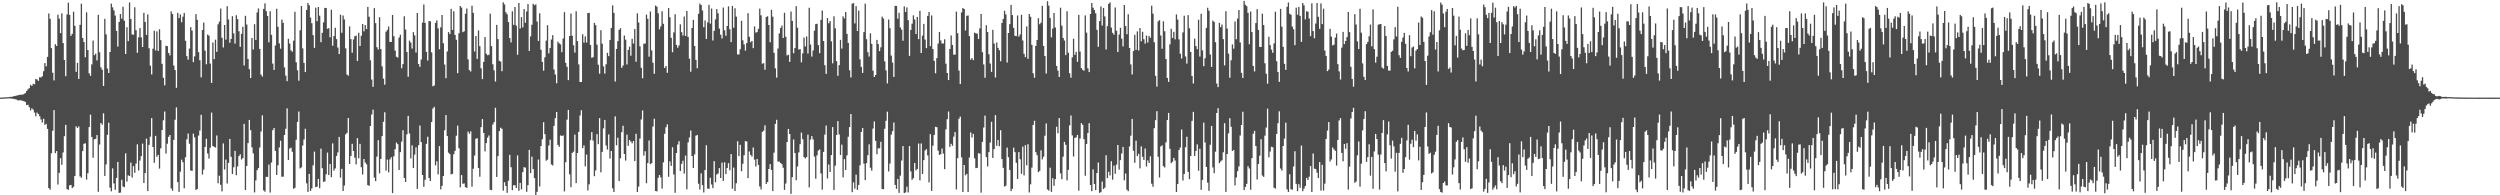 <svg xmlns="http://www.w3.org/2000/svg" width="1920" height="150"><path d="M0 74.940h1v1.000H0zM1 74.933h1v1.000H1zM2 74.802h1v1.000H2zM3 74.816h1v1.000H3zM4 74.736h1v1.000H4zM5 74.642h1v1.000H5zM6 74.633h1v1.000H6zM7 74.438h1v1.093H7zM8 74.337h1v1.338H8zM9 74.310h1v1.508H9zM10 73.899h1v2.046H10zM11 73.774h1v2.419H11zM12 73.418h1v2.972H12zM13 73.257h1v3.754H13zM14 72.963h1v4.168H14zM15 72.815h1v4.124H15zM16 72.667h1v4.544H16zM17 72.683h1v4.710H17zM18 72.105h1v5.654H18zM19 71.493h1v6.783H19zM20 69.851h1v10.876H20zM21 68.579h1v11.865H21zM22 67.709h1v14.621H22zM23 65.203h1v19.653H23zM24 66.063h1v17.157H24zM25 64.392h1v19.838H25zM26 64.730h1v21.674H26zM27 60.665h1v28.633H27zM28 61.083h1v25.402H28zM29 62.102h1v25.506H29zM30 59.308h1v30.035H30zM31 59.430h1v32.313H31zM32 58.560h1v35.490H32zM33 54.656h1v36.533H33zM34 48.444h1v47.489H34zM35 50.934h1v44.171H35zM36 43.695h1v55.259H36zM37 10.335h1v134.099H37zM38 14.415h1v131.261H38zM39 36.980h1v80.708H39zM40 55.883h1v44.534H40zM41 61.735h1v22.844H41zM42 33.921h1v83.704H42zM43 35.256h1v80.785H43zM44 11.266h1v130.476H44zM45 14.283h1v118.485H45zM46 25.440h1v96.072H46zM47 10.259h1v116.323H47zM48 33.059h1v84.032H48zM49 46.087h1v58.491H49zM50 58.536h1v37.366H50zM51 11.114h1v134.084H51zM52 2.069h1v143.687H52zM53 11.434h1v130.928H53zM54 27.521h1v114.508H54zM55 26.021h1v118.487H55zM56 8.955h1v134.482H56zM57 19.792h1v115.363H57zM58 55.164h1v41.839H58zM59 48.268h1v50.001H59zM60 60.611h1v36.511H60zM61 19.022h1v116.445H61zM62 2.821h1v133.672H62zM63 29.117h1v86.962H63zM64 32.264h1v78.159H64zM65 43.971h1v66.050H65zM66 9.460h1v128.451H66zM67 38.431h1v94.600H67zM68 56.304h1v41.273H68zM69 58.197h1v29.851H69zM70 49.447h1v55.730H70zM71 31.131h1v90.011H71zM72 42.412h1v64.603H72zM73 41.205h1v65.421H73zM74 46.408h1v57.344H74zM75 11.383h1v135.940H75zM76 40.141h1v70.874H76zM77 51.706h1v42.754H77zM78 53.537h1v42.221H78zM79 65.984h1v21.032H79zM80 14.510h1v120.615H80zM81 26.393h1v99.908H81zM82 52.622h1v50.912H82zM83 56.048h1v38.221H83zM84 39.954h1v104.153H84zM85 2.743h1v144.194H85zM86 5.622h1v123.701H86zM87 7.962h1v132.914H87zM88 11.916h1v133.867H88zM89 23.769h1v112.879H89zM90 35.781h1v88.591H90zM91 16.846h1v131.257H91zM92 10.734h1v137.179H92zM93 14.321h1v123.776H93zM94 5.149h1v138.119H94zM95 15.947h1v127.801H95zM96 41.453h1v76.311H96zM97 20.927h1v118.546H97zM98 31.583h1v103.095H98zM99 1.904h1v133.250H99zM100 14.615h1v110.257H100zM101 26.433h1v109.926H101zM102 26.722h1v100.886H102zM103 5.572h1v127.147H103zM104 23.188h1v102.451H104zM105 40.506h1v70.344H105zM106 28.687h1v102.228H106zM107 21.555h1v101.732H107zM108 28.747h1v91.186H108zM109 36.094h1v74.213H109zM110 9.888h1v130.652H110zM111 16.847h1v116.052H111zM112 26.854h1v79.635H112zM113 11.073h1v135.681H113zM114 37.066h1v74.172H114zM115 50.417h1v54.547H115zM116 57.159h1v33.556H116zM117 37.391h1v75.517H117zM118 23.624h1v101.389H118zM119 38.698h1v65.633H119zM120 24.136h1v96.268H120zM121 39.109h1v79.834H121zM122 22.492h1v106.981H122zM123 30.832h1v83.088H123zM124 48.974h1v50.868H124zM125 59.746h1v32.641H125zM126 65.537h1v20.097H126zM127 35.196h1v82.707H127zM128 35.421h1v74.982H128zM129 40.636h1v64.408H129zM130 42.550h1v61.126H130zM131 8.749h1v135.935H131zM132 10.796h1v135.665H132zM133 50.348h1v57.048H133zM134 53.817h1v38.139H134zM135 67.434h1v15.049H135zM136 9.906h1v129.937H136zM137 13.933h1v133.408H137zM138 11.120h1v120.778H138zM139 17.076h1v105.541H139zM140 12.826h1v111.770H140zM141 9.934h1v134.671H141zM142 31.273h1v89.523H142zM143 43.104h1v63.916H143zM144 45.822h1v56.715H144zM145 37.298h1v73.073H145zM146 20.833h1v110.153H146zM147 23.502h1v107.740H147zM148 47.701h1v54.980H148zM149 43.335h1v62.161H149zM150 10.866h1v135.030H150zM151 15.255h1v129.911H151zM152 40.016h1v64.105H152zM153 46.261h1v54.002H153zM154 59.376h1v28.774H154zM155 23.106h1v110.960H155zM156 17.325h1v112.949H156zM157 38.885h1v74.030H157zM158 49.331h1v57.277H158zM159 26.509h1v91.367H159zM160 27.374h1v94.448H160zM161 48.855h1v64.607H161zM162 63.684h1v22.773H162zM163 32.616h1v79.515H163zM164 45.407h1v67.384H164zM165 30.454h1v82.852H165zM166 39.837h1v64.179H166zM167 18.701h1v122.071H167zM168 16.601h1v118.381H168zM169 6.560h1v135.378H169zM170 28.996h1v118.016H170zM171 36.460h1v73.688H171zM172 19.191h1v111.010H172zM173 30.394h1v92.165H173zM174 4.766h1v136.193H174zM175 14.946h1v110.178H175zM176 32.836h1v73.842H176zM177 29.836h1v90.585H177zM178 12.430h1v121.215H178zM179 25.578h1v102.891H179zM180 33.505h1v82.378H180zM181 11.741h1v122.839H181zM182 14.659h1v113.166H182zM183 24.012h1v95.883H183zM184 35.935h1v82.548H184zM185 26.020h1v96.509H185zM186 20.507h1v100.995H186zM187 50.294h1v44.845H187zM188 12.134h1v133.772H188zM189 18.857h1v108.649H189zM190 45.262h1v64.647H190zM191 53.139h1v38.991H191zM192 59.884h1v40.101H192zM193 29.168h1v83.961H193zM194 37.976h1v79.845H194zM195 18.600h1v129.182H195zM196 30.677h1v107.882H196zM197 9.516h1v121.177H197zM198 6.463h1v122.653H198zM199 37.523h1v75.768H199zM200 57.274h1v43.744H200zM201 58.837h1v29.760H201zM202 6.850h1v139.302H202zM203 2.563h1v144.679H203zM204 8.582h1v127.225H204zM205 12.226h1v123.647H205zM206 32.495h1v93.918H206zM207 8.637h1v139.247H207zM208 26.750h1v98.057H208zM209 48.838h1v51.176H209zM210 53.685h1v44.604H210zM211 34.904h1v81.006H211zM212 6.708h1v127.643H212zM213 20.585h1v106.325H213zM214 33.339h1v79.906H214zM215 37.354h1v70.732H215zM216 15.033h1v120.688H216zM217 17.561h1v118.109H217zM218 51.716h1v51.977H218zM219 58.060h1v40.859H219zM220 62.329h1v20.911H220zM221 29.817h1v93.110H221zM222 33.420h1v80.703H222zM223 38.642h1v74.766H223zM224 39.709h1v76.821H224zM225 31.231h1v113.751H225zM226 9.071h1v135.200H226zM227 47.858h1v59.522H227zM228 53.975h1v39.646H228zM229 61.954h1v23.698H229zM230 23.248h1v106.094H230zM231 4.616h1v123.933H231zM232 37.188h1v74.585H232zM233 48.325h1v58.785H233zM234 55.323h1v43.567H234zM235 7.688h1v133.086H235zM236 2.327h1v145.082H236zM237 4.041h1v129.517H237zM238 13.474h1v133.153H238zM239 17.813h1v126.878H239zM240 26.964h1v100.036H240zM241 36.750h1v79.688H241zM242 5.875h1v137.833H242zM243 16.303h1v127.050H243zM244 5.362h1v132.061H244zM245 12.011h1v132.508H245zM246 32.404h1v81.749H246zM247 25.188h1v104.012H247zM248 17.167h1v122.500H248zM249 6.047h1v133.257H249zM250 6.158h1v127.680H250zM251 22.101h1v95.096H251zM252 21.625h1v112.845H252zM253 28.693h1v97.221H253zM254 7.454h1v128.642H254zM255 35.119h1v74.994H255zM256 27.702h1v103.328H256zM257 21.286h1v108.038H257zM258 30.053h1v89.718H258zM259 36.520h1v80.547H259zM260 41.541h1v63.647H260zM261 11.268h1v125.153H261zM262 25.188h1v104.485H262zM263 11.901h1v134.784H263zM264 14.961h1v127.535H264zM265 37.098h1v66.125H265zM266 57.256h1v44.793H266zM267 58.098h1v32.533H267zM268 20.296h1v105.675H268zM269 30.030h1v89.726H269zM270 40.501h1v69.958H270zM271 30.289h1v85.695H271zM272 27.803h1v93.219H272zM273 27.342h1v98.903H273zM274 46.800h1v59.271H274zM275 25.123h1v96.488H275zM276 35.335h1v75.144H276zM277 27.422h1v101.021H277zM278 18.430h1v115.607H278zM279 24.052h1v98.048H279zM280 19.256h1v105.518H280zM281 22.342h1v103.808H281zM282 5.312h1v136.830H282zM283 12.870h1v129.877H283zM284 46.295h1v50.464H284zM285 61.071h1v26.872H285zM286 66.705h1v17.500H286zM287 6.231h1v130.181H287zM288 17.760h1v121.398H288zM289 36.266h1v84.024H289zM290 37.965h1v69.722H290zM291 13.212h1v119.901H291zM292 37.677h1v84.317H292zM293 50.979h1v53.543H293zM294 60.367h1v33.160H294zM295 65.034h1v21.207H295zM296 24.374h1v106.717H296zM297 22.942h1v99.626H297zM298 20.369h1v112.011H298zM299 32.217h1v90.180H299zM300 32.215h1v88.583H300zM301 11.451h1v136.884H301zM302 27.826h1v92.202H302zM303 38.801h1v75.773H303zM304 43.591h1v65.922H304zM305 44.189h1v66.553H305zM306 28.850h1v101.730H306zM307 26.655h1v90.175H307zM308 52.420h1v56.321H308zM309 49.247h1v50.784H309zM310 12.510h1v124.118H310zM311 22.672h1v117.101H311zM312 39.972h1v63.255H312zM313 58.955h1v30.019H313zM314 31.198h1v71.364H314zM315 32.739h1v88.947H315zM316 37.261h1v74.352H316zM317 24.679h1v104.353H317zM318 27.203h1v91.553H318zM319 40.319h1v72.846H319zM320 9.975h1v135.135H320zM321 49.195h1v62.341H321zM322 51.314h1v45.103H322zM323 45.715h1v63.450H323zM324 17.380h1v117.004H324zM325 3.458h1v139.999H325zM326 17.542h1v120.567H326zM327 39.815h1v70.655H327zM328 46.470h1v58.531H328zM329 16.170h1v120.531H329zM330 16.311h1v122.734H330zM331 40.167h1v53.595H331zM332 66.237h1v17.124H332zM333 65.648h1v16.447H333zM334 17.555h1v109.479H334zM335 15.644h1v108.251H335zM336 21.813h1v112.117H336zM337 37.854h1v74.382H337zM338 21.003h1v124.471H338zM339 11.530h1v131.205H339zM340 33.203h1v102.019H340zM341 49.574h1v50.478H341zM342 60.071h1v28.324H342zM343 39.511h1v64.992H343zM344 24.617h1v92.663H344zM345 26.143h1v92.227H345zM346 6.812h1v127.116H346zM347 23.006h1v110.521H347zM348 8.662h1v109.834H348zM349 26.824h1v89.023H349zM350 30.555h1v73.654H350zM351 56.174h1v40.290H351zM352 25.510h1v88.398H352zM353 4.590h1v139.300H353zM354 5.824h1v128.701H354zM355 24.675h1v116.491H355zM356 24.043h1v116.826H356zM357 10.545h1v133.153H357zM358 6.513h1v137.828H358zM359 45.546h1v55.511H359zM360 53.838h1v48.867H360zM361 54.893h1v46.032H361zM362 4.418h1v138.913H362zM363 9.900h1v119.708H363zM364 39.550h1v79.955H364zM365 27.637h1v78.934H365zM366 45.212h1v60.944H366zM367 23.357h1v105.650H367zM368 35.494h1v100.253H368zM369 52.462h1v45.155H369zM370 60.757h1v30.759H370zM371 47.535h1v54.550H371zM372 28.419h1v87.849H372zM373 41.288h1v68.575H373zM374 42.433h1v63.283H374zM375 42.025h1v62.005H375zM376 10.459h1v135.307H376zM377 35.451h1v110.640H377zM378 49.362h1v46.253H378zM379 53.992h1v39.821H379zM380 62.613h1v20.154H380zM381 19.122h1v116.739H381zM382 30.064h1v89.867H382zM383 46.706h1v54.013H383zM384 47.271h1v50.834H384zM385 54.656h1v44.290H385zM386 1.807h1v144.604H386zM387 3.401h1v136.526H387zM388 9.432h1v133.414H388zM389 10.974h1v137.110H389zM390 16.930h1v121.849H390zM391 29.251h1v89.678H391zM392 32.561h1v95.837H392zM393 8.651h1v137.410H393zM394 19.098h1v123.161H394zM395 5.400h1v136.901H395zM396 19.670h1v124.696H396zM397 42.060h1v77.267H397zM398 2.269h1v144.266H398zM399 21.865h1v118.642H399zM400 13.147h1v132.289H400zM401 20.968h1v111.206H401zM402 6.960h1v121.376H402zM403 17.479h1v111.296H403zM404 8.862h1v138.424H404zM405 3.131h1v139.045H405zM406 39.105h1v75.993H406zM407 27.945h1v105.072H407zM408 19.009h1v101.291H408zM409 2.868h1v126.959H409zM410 4.065h1v132.763H410zM411 3.344h1v146.656H411zM412 16.513h1v130.850H412zM413 31.371h1v91.177H413zM414 10.179h1v133.096H414zM415 38.240h1v73.956H415zM416 47.539h1v59.411H416zM417 54.263h1v39.585H417zM418 44.022h1v58.994H418zM419 31.174h1v92.285H419zM420 19.398h1v103.224H420zM421 41.024h1v70.728H421zM422 36.856h1v70.441H422zM423 30.362h1v95.953H423zM424 26.966h1v100.120H424zM425 53.406h1v43.260H425zM426 57.254h1v33.451H426zM427 63.971h1v22.045H427zM428 31.983h1v79.290H428zM429 33.262h1v79.481H429zM430 34.099h1v69.864H430zM431 40.095h1v64.383H431zM432 29.582h1v74.412H432zM433 9.315h1v137.693H433zM434 48.305h1v76.275H434zM435 51.374h1v40.541H435zM436 61.552h1v22.854H436zM437 27.640h1v106.229H437zM438 10.386h1v133.323H438zM439 27.425h1v89.964H439zM440 34.756h1v81.712H440zM441 40.399h1v62.961H441zM442 8.651h1v131.979H442zM443 31.541h1v85.983H443zM444 49.434h1v51.855H444zM445 62.991h1v25.753H445zM446 62.930h1v21.707H446zM447 26.336h1v87.437H447zM448 32.706h1v79.027H448zM449 27.951h1v99.816H449zM450 32.687h1v85.976H450zM451 10.051h1v136.208H451zM452 9.891h1v131.659H452zM453 34.487h1v73.199H453zM454 44.331h1v57.126H454zM455 43.946h1v64.050H455zM456 17.575h1v117.731H456zM457 19.340h1v111.510H457zM458 34.320h1v68.704H458zM459 49.739h1v61.006H459zM460 56.622h1v34.121H460zM461 23.180h1v109.172H461zM462 33.568h1v83.075H462zM463 50.933h1v47.669H463zM464 56.524h1v35.603H464zM465 49.341h1v62.412H465zM466 40.546h1v74.324H466zM467 43.133h1v60.096H467zM468 30.722h1v91.031H468zM469 21.448h1v94.513H469zM470 4.072h1v140.558H470zM471 9.860h1v137.650H471zM472 62.618h1v26.755H472zM473 37.578h1v74.010H473zM474 31.585h1v74.220H474zM475 22.951h1v116.088H475zM476 21.664h1v99.861H476zM477 52.067h1v49.446H477zM478 50.308h1v46.253H478zM479 27.263h1v91.030H479zM480 30.443h1v92.875H480zM481 49.494h1v53.947H481zM482 38.356h1v73.619H482zM483 35.847h1v71.737H483zM484 42.788h1v65.891H484zM485 29.824h1v80.233H485zM486 33.458h1v74.868H486zM487 22.316h1v101.372H487zM488 47.419h1v55.318H488zM489 10.232h1v137.198H489zM490 17.231h1v126.064H490zM491 35.587h1v70.821H491zM492 52.068h1v39.675H492zM493 60.106h1v24.732H493zM494 33.579h1v85.903H494zM495 33.436h1v82.724H495zM496 11.196h1v129.566H496zM497 14.432h1v110.790H497zM498 43.503h1v64.368H498zM499 8.841h1v117.191H499zM500 38.692h1v86.640H500zM501 48.118h1v49.082H501zM502 56.661h1v34.546H502zM503 4.239h1v142.446H503zM504 5.111h1v141.885H504zM505 10.182h1v126.384H505zM506 22.600h1v111.782H506zM507 20.274h1v115.964H507zM508 8.651h1v136.219H508zM509 18.263h1v106.446H509zM510 52.175h1v50.594H510zM511 50.668h1v47.098H511zM512 55.934h1v39.608H512zM513 6.211h1v129.568H513zM514 13.187h1v110.773H514zM515 29.054h1v98.329H515zM516 40.101h1v72.993H516zM517 24.903h1v109.100H517zM518 10.888h1v137.167H518zM519 34.520h1v82.972H519zM520 36.666h1v74.318H520zM521 34.918h1v73.522H521zM522 18.681h1v112.676H522zM523 24.728h1v101.138H523zM524 27.270h1v96.192H524zM525 12.677h1v120.628H525zM526 27.579h1v91.935H526zM527 8.467h1v136.965H527zM528 28.351h1v81.019H528zM529 45.072h1v60.476H529zM530 55.017h1v45.249H530zM531 21.532h1v98.263H531zM532 15.281h1v113.690H532zM533 35.274h1v83.319H533zM534 46.042h1v58.141H534zM535 52.375h1v51.295H535zM536 10.574h1v130.551H536zM537 2.829h1v142.719H537zM538 3.859h1v129.328H538zM539 8.040h1v134.118H539zM540 20.888h1v126.948H540zM541 15.688h1v114.925H541zM542 29.963h1v81.603H542zM543 17.197h1v127.609H543zM544 3.739h1v141.334H544zM545 18.136h1v118.339H545zM546 6.535h1v135.125H546zM547 31.078h1v113.433H547zM548 23.636h1v100.132H548zM549 14.897h1v125.094H549zM550 6.982h1v127.065H550zM551 10.227h1v123.023H551zM552 21.949h1v107.185H552zM553 26.604h1v110.095H553zM554 29.542h1v95.371H554zM555 5.777h1v133.147H555zM556 23.286h1v101.385H556zM557 27.446h1v106.224H557zM558 19.966h1v109.076H558zM559 4.875h1v120.420H559zM560 22.458h1v108.362H560zM561 32.333h1v86.011H561zM562 4.569h1v140.402H562zM563 21.286h1v107.426H563zM564 6.373h1v140.329H564zM565 12.737h1v128.004H565zM566 41.846h1v66.652H566zM567 41.814h1v78.091H567zM568 37.860h1v73.360H568zM569 15.987h1v115.503H569zM570 30.962h1v94.850H570zM571 34.097h1v85.164H571zM572 38.879h1v69.454H572zM573 33.061h1v75.623H573zM574 10.079h1v126.717H574zM575 28.245h1v88.096H575zM576 32.412h1v86.521H576zM577 31.446h1v88.844H577zM578 36.984h1v76.264H578zM579 20.286h1v102.322H579zM580 25.029h1v102.883H580zM581 24.623h1v97.512H581zM582 22.137h1v104.543H582zM583 6.613h1v136.583H583zM584 11.772h1v133.728H584zM585 48.919h1v52.373H585zM586 48.557h1v51.818H586zM587 53.581h1v42.675H587zM588 13.054h1v128.282H588zM589 12.430h1v127.392H589zM590 19.192h1v110.612H590zM591 32.469h1v93.570H591zM592 7.511h1v122.956H592zM593 12.788h1v133.940H593zM594 40.543h1v76.709H594zM595 52.462h1v42.650H595zM596 59.598h1v32.410H596zM597 37.270h1v86.858H597zM598 25.715h1v98.353H598zM599 21.549h1v103.614H599zM600 19.668h1v106.432H600zM601 29.170h1v99.653H601zM602 9.802h1v136.020H602zM603 28.210h1v112.764H603zM604 42.546h1v66.541H604zM605 42.030h1v57.013H605zM606 47.490h1v55.427H606zM607 8.834h1v140.069H607zM608 16.053h1v120.003H608zM609 40.836h1v66.262H609zM610 36.937h1v80.624H610zM611 4.765h1v133.635H611zM612 21.226h1v106.628H612zM613 38.119h1v78.924H613zM614 37.677h1v73.066H614zM615 47.895h1v53.940H615zM616 41.020h1v65.897H616zM617 28.838h1v91.891H617zM618 35.618h1v86.042H618zM619 27.981h1v92.674H619zM620 41.095h1v62.310H620zM621 5.919h1v137.989H621zM622 34.159h1v73.050H622zM623 43.487h1v61.011H623zM624 38.797h1v68.244H624zM625 23.539h1v96.740H625zM626 18.519h1v118.741H626zM627 18.207h1v101.092H627zM628 34.651h1v80.942H628zM629 40.852h1v73.950H629zM630 15.246h1v117.994H630zM631 8.072h1v137.598H631zM632 31.463h1v85.213H632zM633 50.085h1v53.292H633zM634 56.755h1v39.669H634zM635 13.899h1v123.141H635zM636 17.891h1v108.411H636zM637 16.160h1v115.940H637zM638 31.720h1v87.386H638zM639 48.647h1v48.928H639zM640 12.500h1v133.432H640zM641 21.692h1v105.491H641zM642 46.976h1v56.692H642zM643 58.215h1v34.792H643zM644 50.015h1v53.239H644zM645 30.643h1v88.409H645zM646 37.306h1v73.801H646zM647 12.567h1v123.735H647zM648 14.151h1v108.060H648zM649 9.183h1v121.374H649zM650 26.010h1v93.303H650zM651 32.949h1v72.045H651zM652 53.965h1v43.678H652zM653 59.469h1v28.067H653zM654 2.841h1v144.761H654zM655 2.424h1v137.605H655zM656 17.954h1v126.946H656zM657 4.690h1v129.460H657zM658 23.806h1v122.014H658zM659 8.140h1v133.902H659zM660 45.582h1v81.403H660zM661 51.366h1v49.934H661zM662 55.992h1v42.383H662zM663 24.701h1v101.002H663zM664 2.775h1v135.572H664zM665 30.126h1v95.177H665zM666 40.105h1v79.068H666zM667 43.402h1v67.464H667zM668 25.589h1v103.252H668zM669 33.652h1v97.397H669zM670 54.252h1v44.532H670zM671 59.121h1v34.159H671zM672 57.601h1v50.536H672zM673 30.624h1v87.804H673zM674 33.844h1v80.060H674zM675 39.263h1v74.626H675zM676 36.376h1v72.521H676zM677 12.770h1v132.407H677zM678 14.283h1v131.078H678zM679 47.093h1v51.760H679zM680 54.083h1v38.678H680zM681 64.041h1v21.732H681zM682 15.012h1v116.665H682zM683 21.670h1v103.920H683zM684 42.703h1v60.743H684zM685 48.064h1v52.629H685zM686 59.097h1v35.022H686zM687 4.500h1v137.523H687zM688 4.536h1v140.497H688zM689 14.302h1v123.103H689zM690 9.834h1v138.281H690zM691 21.017h1v113.826H691zM692 22.778h1v100.516H692zM693 31.296h1v80.903H693zM694 4.933h1v143.381H694zM695 9.148h1v138.636H695zM696 5.692h1v137.671H696zM697 15.459h1v132.372H697zM698 42.924h1v69.303H698zM699 23.004h1v108.633H699zM700 18.160h1v119.980H700zM701 11.750h1v125.082H701zM702 14.928h1v110.243H702zM703 26.109h1v104.759H703zM704 13.012h1v116.731H704zM705 30.066h1v80.141H705zM706 8.309h1v130.221H706zM707 40.696h1v69.505H707zM708 27.324h1v106.246H708zM709 18.341h1v104.659H709zM710 30.403h1v85.142H710zM711 36.965h1v77.585H711zM712 12.214h1v107.136H712zM713 9.228h1v130.847H713zM714 35.424h1v67.599H714zM715 11.852h1v134.784H715zM716 37.659h1v74.217H716zM717 46.725h1v56.929H717zM718 56.248h1v41.138H718zM719 44.658h1v53.010H719zM720 33.444h1v82.284H720zM721 24.511h1v94.486H721zM722 31.014h1v87.386H722zM723 33.345h1v80.754H723zM724 33.414h1v84.536H724zM725 30.146h1v99.725H725zM726 48.904h1v50.485H726zM727 56.064h1v35.489H727zM728 61.511h1v24.139H728zM729 37.581h1v75.270H729zM730 27.213h1v83.247H730zM731 34.489h1v77.465H731zM732 41.945h1v63.037H732zM733 41.983h1v59.482H733zM734 8.931h1v136.555H734zM735 25.522h1v95.998H735zM736 54.216h1v37.018H736zM737 64.579h1v24.955H737zM738 9.562h1v111.304H738zM739 6.120h1v141.339H739zM740 6.914h1v119.808H740zM741 23.383h1v111.273H741zM742 12.112h1v121.439H742zM743 11.875h1v135.595H743zM744 27.695h1v93.268H744zM745 45.763h1v55.965H745zM746 44.670h1v60.977H746zM747 46.170h1v56.632H747zM748 25.067h1v96.526H748zM749 25.617h1v103.517H749zM750 25.877h1v103.026H750zM751 29.951h1v87.726H751zM752 21.804h1v96.149H752zM753 10.766h1v137.227H753zM754 40.074h1v68.866H754zM755 49.472h1v48.457H755zM756 59.722h1v29.068H756zM757 19.420h1v101.193H757zM758 24.604h1v103.218H758zM759 41.666h1v75.197H759zM760 48.795h1v60.734H760zM761 55.206h1v38.328H761zM762 22.897h1v98.381H762zM763 33.439h1v81.061H763zM764 59.508h1v28.914H764zM765 32.643h1v79.353H765zM766 36.781h1v70.701H766zM767 38.629h1v73.702H767zM768 47.043h1v52.998H768zM769 17.598h1v104.543H769zM770 14.559h1v114.384H770zM771 8.244h1v135.084H771zM772 11.063h1v131.582H772zM773 48.049h1v65.312H773zM774 25.366h1v95.366H774zM775 18.556h1v111.976H775zM776 3.791h1v143.017H776zM777 11.555h1v133.435H777zM778 21.354h1v92.074H778zM779 27.514h1v89.303H779zM780 27.734h1v97.290H780zM781 11.902h1v125.531H781zM782 28.164h1v88.600H782zM783 26.444h1v95.895H783zM784 11.364h1v122.125H784zM785 31.101h1v81.523H785zM786 41.341h1v93.361H786zM787 43.860h1v67.594H787zM788 20.283h1v106.624H788zM789 45.154h1v65.599H789zM790 10.768h1v137.035H790zM791 12.874h1v128.686H791zM792 34.448h1v94.268H792zM793 56.290h1v39.674H793zM794 59.712h1v33.050H794zM795 35.260h1v81.639H795zM796 30.698h1v88.487H796zM797 13.966h1v118.278H797zM798 18.629h1v112.619H798zM799 17.430h1v98.041H799zM800 4.494h1v117.908H800zM801 35.255h1v85.120H801zM802 43.083h1v61.153H802zM803 56.453h1v38.367H803zM804 0.980h1v144.531H804zM805 4.356h1v142.077H805zM806 13.750h1v115.065H806zM807 28.660h1v118.674H807zM808 21.930h1v114.920H808zM809 9.959h1v132.754H809zM810 21.111h1v116.447H810zM811 50.617h1v46.724H811zM812 54.204h1v48.151H812zM813 59.147h1v31.511H813zM814 5.964h1v127.189H814zM815 19.660h1v117.986H815zM816 29.115h1v91.185H816zM817 31.110h1v77.831H817zM818 42.328h1v68.882H818zM819 8.676h1v129.894H819zM820 40.508h1v89.918H820zM821 56.258h1v40.043H821zM822 59.658h1v28.997H822zM823 44.006h1v59.982H823zM824 29.772h1v90.462H824zM825 42.162h1v63.760H825zM826 39.845h1v65.641H826zM827 47.441h1v56.201H827zM828 11.425h1v135.012H828zM829 39.565h1v66.851H829zM830 52.275h1v42.270H830zM831 53.669h1v42.193H831zM832 54.312h1v52.566H832zM833 11.851h1v123.115H833zM834 25.066h1v85.551H834zM835 52.467h1v49.697H835zM836 55.357h1v39.263H836zM837 10.769h1v131.345H837zM838 2.318h1v144.544H838zM839 5.900h1v124.207H839zM840 7.749h1v133.545H840zM841 10.253h1v135.751H841zM842 22.910h1v109.965H842zM843 35.923h1v88.878H843zM844 16.191h1v131.944H844zM845 4.972h1v142.591H845zM846 19.595h1v119.899H846zM847 6.086h1v139.068H847zM848 12.602h1v131.576H848zM849 38.004h1v81.225H849zM850 20.045h1v116.783H850zM851 2.950h1v129.010H851zM852 1.834h1v132.949H852zM853 21.221h1v102.572H853zM854 25.215h1v112.780H854zM855 26.622h1v100.605H855zM856 5.721h1v127.716H856zM857 23.579h1v102.856H857zM858 39.977h1v71.406H858zM859 26.535h1v103.729H859zM860 21.372h1v101.608H860zM861 29.675h1v88.173H861zM862 35.621h1v77.241H862zM863 3.816h1v134.655H863zM864 19.996h1v113.291H864zM865 26.290h1v119.404H865zM866 10.953h1v135.867H866zM867 36.802h1v75.664H867zM868 49.482h1v54.687H868zM869 57.213h1v34.152H869zM870 39.149h1v76.603H870zM871 26.760h1v98.255H871zM872 38.275h1v69.743H872zM873 24.113h1v95.819H873zM874 38.749h1v79.372H874zM875 21.480h1v107.811H875zM876 31.693h1v80.745H876zM877 24.412h1v95.996H877zM878 30.133h1v92.741H878zM879 33.469h1v80.625H879zM880 27.338h1v100.562H880zM881 32.659h1v90.534H881zM882 27.596h1v97.564H882zM883 29.022h1v91.055H883zM884 4.334h1v136.700H884zM885 10.508h1v132.885H885zM886 32.441h1v66.010H886zM887 58.203h1v34.124H887zM888 66.505h1v18.912H888zM889 16.453h1v103.945H889zM890 15.455h1v120.875H890zM891 27.261h1v85.178H891zM892 37.434h1v74.212H892zM893 16.310h1v111.335H893zM894 23.998h1v104.634H894zM895 45.352h1v64.019H895zM896 59.822h1v32.406H896zM897 62.869h1v23.860H897zM898 33.976h1v80.296H898zM899 22.123h1v103.212H899zM900 29.153h1v95.099H900zM901 24.468h1v96.753H901zM902 30.200h1v93.083H902zM903 11.040h1v136.424H903zM904 15.063h1v126.293H904zM905 30.264h1v84.955H905zM906 41.257h1v72.034H906zM907 44.948h1v54.509H907zM908 24.864h1v113.806H908zM909 12.097h1v121.535H909zM910 43.380h1v69.718H910zM911 48.845h1v56.164H911zM912 11.604h1v120.404H912zM913 21.759h1v115.825H913zM914 39.897h1v79.882H914zM915 58.374h1v34.474H915zM916 64.122h1v21.781H916zM917 29.722h1v90.038H917zM918 35.366h1v80.563H918zM919 37.810h1v73.114H919zM920 15.141h1v116.008H920zM921 43.466h1v70.775H921zM922 10.586h1v135.238H922zM923 38.668h1v99.465H923zM924 50.849h1v43.316H924zM925 44.728h1v64.676H925zM926 21.379h1v106.831H926zM927 5.965h1v134.349H927zM928 8.223h1v138.342H928zM929 41.870h1v69.347H929zM930 51.406h1v45.315H930zM931 15.843h1v112.749H931zM932 16.835h1v116.195H932zM933 32.410h1v84.053H933zM934 64.178h1v22.628H934zM935 66.928h1v16.150H935zM936 17.550h1v107.784H936zM937 20.858h1v103.211H937zM938 18.838h1v104.247H938zM939 30.041h1v86.893H939zM940 50.222h1v44.403H940zM941 8.677h1v138.701H941zM942 21.935h1v96.353H942zM943 41.166h1v61.238H943zM944 59.689h1v31.080H944zM945 46.276h1v51.084H945zM946 34.117h1v81.871H946zM947 37.401h1v77.736H947zM948 16.490h1v125.891H948zM949 30.150h1v106.144H949zM950 14.299h1v117.109H950zM951 7.661h1v120.138H951zM952 32.542h1v71.497H952zM953 55.957h1v40.040H953zM954 59.875h1v25.938H954zM955 0.675h1v145.279H955zM956 3.651h1v139.914H956zM957 4.738h1v136.484H957zM958 9.876h1v117.755H958zM959 33.923h1v95.446H959zM960 8.866h1v136.863H960zM961 24.612h1v96.883H961zM962 50.644h1v52.088H962zM963 54.875h1v45.607H963zM964 17.736h1v94.392H964zM965 7.008h1v130.882H965zM966 23.004h1v102.906H966zM967 35.997h1v83.602H967zM968 36.110h1v70.834H968zM969 10.502h1v124.315H969zM970 19.255h1v116.583H970zM971 48.583h1v55.606H971zM972 56.610h1v41.355H972zM973 64.280h1v19.154H973zM974 28.283h1v92.614H974zM975 34.654h1v81.702H975zM976 38.119h1v74.642H976zM977 40.527h1v72.555H977zM978 33.353h1v110.894H978zM979 8.955h1v135.891H979zM980 46.979h1v55.896H980zM981 55.230h1v39.461H981zM982 62.862h1v22.639H982zM983 6.790h1v122.630H983zM984 20.460h1v110.577H984zM985 36.007h1v76.140H985zM986 48.990h1v57.523H986zM987 53.680h1v40.552H987zM988 5.239h1v140.207H988zM989 1.881h1v145.592H989zM990 10.555h1v123.292H990zM991 11.364h1v133.970H991zM992 20.363h1v125.328H992zM993 22.462h1v105.430H993zM994 34.736h1v81.429H994zM995 5.870h1v135.338H995zM996 11.333h1v135.518H996zM997 5.317h1v136.207H997zM998 12.203h1v132.020H998zM999 32.157h1v79.640H999zM1000 2.277h1v144.548H1000zM1001 4.139h1v140.733H1001zM1002 14.859h1v128.022H1002zM1003 8.628h1v127.987H1003zM1004 9.028h1v129.166H1004zM1005 14.224h1v121.474H1005zM1006 27.736h1v99.756H1006zM1007 2.562h1v144.923H1007zM1008 23.842h1v94.070H1008zM1009 29.413h1v100.101H1009zM1010 18.083h1v111.761H1010zM1011 2.378h1v130.213H1011zM1012 12.900h1v123.837H1012zM1013 22.164h1v102.309H1013zM1014 2.588h1v143.806H1014zM1015 18.543h1v108.031H1015zM1016 6.633h1v139.749H1016zM1017 38.787h1v102.224H1017zM1018 42.938h1v63.754H1018zM1019 54.651h1v45.658H1019zM1020 53.399h1v40.343H1020zM1021 22.130h1v101.928H1021zM1022 28.128h1v94.361H1022zM1023 34.888h1v78.388H1023zM1024 34.308h1v80.441H1024zM1025 28.896h1v86.934H1025zM1026 25.763h1v101.402H1026zM1027 49.275h1v58.188H1027zM1028 54.854h1v37.649H1028zM1029 61.057h1v29.648H1029zM1030 36.534h1v80.939H1030zM1031 24.494h1v99.385H1031zM1032 33.857h1v76.725H1032zM1033 31.462h1v82.751H1033zM1034 28.524h1v81.377H1034zM1035 9.267h1v136.370H1035zM1036 24.667h1v103.260H1036zM1037 51.334h1v39.657H1037zM1038 60.611h1v25.436H1038zM1039 66.576h1v16.206H1039zM1040 10.842h1v129.531H1040zM1041 18.826h1v120.606H1041zM1042 31.780h1v87.590H1042zM1043 37.696h1v70.955H1043zM1044 6.733h1v136.645H1044zM1045 25.098h1v100.588H1045zM1046 48.672h1v51.455H1046zM1047 58.994h1v32.350H1047zM1048 61.432h1v23.963H1048zM1049 33.847h1v90.449H1049zM1050 32.163h1v88.440H1050zM1051 27.857h1v82.962H1051zM1052 18.824h1v116.098H1052zM1053 35.574h1v84.940H1053zM1054 7.240h1v137.720H1054zM1055 37.713h1v78.571H1055zM1056 48.093h1v54.768H1056zM1057 43.570h1v63.233H1057zM1058 18.969h1v99.805H1058zM1059 18.641h1v126.983H1059zM1060 18.386h1v100.270H1060zM1061 51.888h1v50.225H1061zM1062 52.726h1v39.558H1062zM1063 19.974h1v105.275H1063zM1064 27.709h1v103.916H1064zM1065 50.660h1v52.582H1065zM1066 54.185h1v39.151H1066zM1067 54.209h1v57.338H1067zM1068 39.813h1v81.969H1068zM1069 38.953h1v69.033H1069zM1070 30.258h1v82.177H1070zM1071 20.839h1v110.979H1071zM1072 28.024h1v89.348H1072zM1073 5.178h1v141.825H1073zM1074 42.415h1v75.011H1074zM1075 44.443h1v65.986H1075zM1076 32.062h1v73.818H1076zM1077 28.792h1v103.901H1077zM1078 25.236h1v104.577H1078zM1079 33.650h1v87.051H1079zM1080 52.209h1v55.596H1080zM1081 54.869h1v40.969H1081zM1082 27.031h1v95.612H1082zM1083 43.184h1v67.200H1083zM1084 36.505h1v70.804H1084zM1085 35.669h1v77.329H1085zM1086 52.474h1v48.090H1086zM1087 38.786h1v69.282H1087zM1088 37.696h1v65.545H1088zM1089 17.314h1v105.852H1089zM1090 34.559h1v78.141H1090zM1091 12.672h1v133.201H1091zM1092 13.670h1v126.247H1092zM1093 32.170h1v102.202H1093zM1094 46.854h1v50.699H1094zM1095 65.237h1v21.130H1095zM1096 42.736h1v69.822H1096zM1097 28.004h1v90.184H1097zM1098 24.791h1v92.501H1098zM1099 7.778h1v125.483H1099zM1100 26.604h1v105.772H1100zM1101 8.694h1v110.205H1101zM1102 38.053h1v78.437H1102zM1103 32.246h1v71.374H1103zM1104 54.880h1v41.730H1104zM1105 23.296h1v121.963H1105zM1106 1.949h1v145.501H1106zM1107 3.582h1v144.362H1107zM1108 10.351h1v130.194H1108zM1109 20.903h1v118.466H1109zM1110 9.048h1v133.316H1110zM1111 6.857h1v135.587H1111zM1112 52.946h1v41.666H1112zM1113 51.803h1v45.725H1113zM1114 55.725h1v42.234H1114zM1115 6.158h1v127.916H1115zM1116 12.045h1v116.489H1116zM1117 34.818h1v87.622H1117zM1118 27.567h1v81.322H1118zM1119 44.200h1v63.435H1119zM1120 12.748h1v127.918H1120zM1121 22.846h1v122.716H1121zM1122 37.297h1v71.775H1122zM1123 38.664h1v66.861H1123zM1124 38.349h1v76.266H1124zM1125 25.619h1v98.624H1125zM1126 35.227h1v77.800H1126zM1127 23.021h1v101.944H1127zM1128 27.049h1v94.721H1128zM1129 14.125h1v131.096H1129zM1130 35.972h1v108.659H1130zM1131 39.159h1v67.143H1131zM1132 45.718h1v54.979H1132zM1133 62.578h1v26.243H1133zM1134 14.102h1v115.881H1134zM1135 26.376h1v97.523H1135zM1136 49.509h1v47.746H1136zM1137 45.765h1v54.566H1137zM1138 50.890h1v50.704H1138zM1139 3.487h1v143.651H1139zM1140 5.530h1v139.537H1140zM1141 11.293h1v126.089H1141zM1142 13.929h1v134.185H1142zM1143 9.890h1v130.220H1143zM1144 33.005h1v81.638H1144zM1145 9.862h1v114.387H1145zM1146 2.067h1v143.646H1146zM1147 13.453h1v130.642H1147zM1148 5.912h1v136.518H1148zM1149 17.091h1v128.283H1149zM1150 43.038h1v77.695H1150zM1151 16.121h1v110.998H1151zM1152 32.999h1v106.236H1152zM1153 16.986h1v123.663H1153zM1154 18.642h1v108.203H1154zM1155 26.398h1v104.619H1155zM1156 18.921h1v109.093H1156zM1157 8.819h1v135.460H1157zM1158 5.217h1v129.261H1158zM1159 40.758h1v69.200H1159zM1160 26.131h1v109.943H1160zM1161 20.303h1v105.134H1161zM1162 4.712h1v129.056H1162zM1163 5.760h1v125.775H1163zM1164 4.501h1v138.699H1164zM1165 10.881h1v130.268H1165zM1166 32.259h1v86.449H1166zM1167 6.675h1v141.094H1167zM1168 38.043h1v70.487H1168zM1169 42.003h1v78.698H1169zM1170 39.482h1v75.311H1170zM1171 17.114h1v110.058H1171zM1172 11.998h1v118.500H1172zM1173 23.763h1v98.137H1173zM1174 32.931h1v87.979H1174zM1175 39.891h1v65.246H1175zM1176 19.387h1v115.824H1176zM1177 23.364h1v101.650H1177zM1178 35.535h1v82.665H1178zM1179 30.207h1v90.301H1179zM1180 45.617h1v61.526H1180zM1181 27.189h1v95.019H1181zM1182 23.254h1v98.527H1182zM1183 41.916h1v70.519H1183zM1184 26.703h1v94.642H1184zM1185 20.601h1v122.283H1185zM1186 5.326h1v139.937H1186zM1187 35.670h1v94.118H1187zM1188 46.500h1v55.396H1188zM1189 54.935h1v41.830H1189zM1190 16.612h1v105.715H1190zM1191 6.672h1v134.538H1191zM1192 30.021h1v97.863H1192zM1193 40.632h1v73.039H1193zM1194 41.394h1v69.434H1194zM1195 8.707h1v138.275H1195zM1196 33.808h1v80.350H1196zM1197 43.464h1v58.313H1197zM1198 56.842h1v36.516H1198zM1199 37.882h1v72.125H1199zM1200 11.653h1v124.147H1200zM1201 21.108h1v103.158H1201zM1202 31.361h1v83.605H1202zM1203 33.678h1v88.896H1203zM1204 11.870h1v133.053H1204zM1205 14.180h1v123.328H1205zM1206 43.069h1v73.916H1206zM1207 44.880h1v62.025H1207zM1208 53.011h1v46.648H1208zM1209 12.408h1v122.746H1209zM1210 18.504h1v113.617H1210zM1211 36.777h1v72.258H1211zM1212 44.106h1v71.632H1212zM1213 41.365h1v75.727H1213zM1214 5.713h1v133.550H1214zM1215 26.227h1v95.676H1215zM1216 36.303h1v75.392H1216zM1217 40.569h1v67.284H1217zM1218 48.594h1v57.793H1218zM1219 33.681h1v80.694H1219zM1220 40.665h1v61.491H1220zM1221 31.690h1v89.623H1221zM1222 39.971h1v64.068H1222zM1223 5.990h1v136.945H1223zM1224 13.312h1v128.053H1224zM1225 43.097h1v59.414H1225zM1226 40.248h1v66.661H1226zM1227 24.628h1v94.385H1227zM1228 8.836h1v132.427H1228zM1229 19.875h1v111.259H1229zM1230 34.701h1v80.157H1230zM1231 28.780h1v80.488H1231zM1232 18.161h1v110.349H1232zM1233 9.302h1v138.333H1233zM1234 16.415h1v116.662H1234zM1235 43.462h1v61.904H1235zM1236 50.390h1v47.358H1236zM1237 11.013h1v118.120H1237zM1238 5.257h1v134.021H1238zM1239 19.565h1v106.761H1239zM1240 15.360h1v109.299H1240zM1241 44.359h1v62.795H1241zM1242 10.537h1v133.998H1242zM1243 21.685h1v117.283H1243zM1244 36.471h1v71.168H1244zM1245 42.289h1v51.569H1245zM1246 60.407h1v30.090H1246zM1247 31.852h1v89.714H1247zM1248 35.480h1v81.183H1248zM1249 16.389h1v110.118H1249zM1250 16.423h1v114.036H1250zM1251 19.223h1v96.733H1251zM1252 3.228h1v119.590H1252zM1253 43.670h1v85.696H1253zM1254 59.778h1v37.775H1254zM1255 58.019h1v32.252H1255zM1256 13.810h1v131.843H1256zM1257 3.147h1v144.485H1257zM1258 9.609h1v124.948H1258zM1259 23.542h1v116.450H1259zM1260 26.224h1v112.624H1260zM1261 9.481h1v135.197H1261zM1262 18.174h1v106.288H1262zM1263 51.436h1v49.733H1263zM1264 56.785h1v43.311H1264zM1265 43.197h1v60.482H1265zM1266 4.947h1v131.353H1266zM1267 12.231h1v110.993H1267zM1268 29.879h1v99.906H1268zM1269 36.576h1v77.463H1269zM1270 27.060h1v97.787H1270zM1271 18.014h1v119.175H1271zM1272 44.438h1v63.238H1272zM1273 56.362h1v37.896H1273zM1274 61.897h1v26.085H1274zM1275 32.206h1v83.176H1275zM1276 32.569h1v83.153H1276zM1277 37.848h1v76.385H1277zM1278 34.594h1v74.330H1278zM1279 40.803h1v64.906H1279zM1280 6.525h1v139.354H1280zM1281 38.877h1v62.065H1281zM1282 52.428h1v44.192H1282zM1283 60.612h1v25.053H1283zM1284 23.121h1v92.293H1284zM1285 15.152h1v112.623H1285zM1286 34.759h1v81.223H1286zM1287 50.651h1v53.020H1287zM1288 54.325h1v43.466H1288zM1289 12.410h1v130.350H1289zM1290 5.411h1v141.908H1290zM1291 5.595h1v129.597H1291zM1292 10.409h1v137.422H1292zM1293 21.559h1v123.182H1293zM1294 17.320h1v112.810H1294zM1295 29.378h1v83.897H1295zM1296 4.701h1v141.305H1296zM1297 15.701h1v130.870H1297zM1298 9.302h1v129.944H1298zM1299 5.824h1v137.449H1299zM1300 28.868h1v116.062H1300zM1301 24.449h1v106.038H1301zM1302 18.219h1v120.447H1302zM1303 6.084h1v128.506H1303zM1304 10.165h1v126.221H1304zM1305 26.602h1v102.437H1305zM1306 27.166h1v106.899H1306zM1307 31.419h1v93.886H1307zM1308 5.480h1v132.560H1308zM1309 24.525h1v99.502H1309zM1310 28.163h1v103.852H1310zM1311 20.653h1v108.183H1311zM1312 31.112h1v92.978H1312zM1313 35.873h1v83.416H1313zM1314 40.797h1v67.907H1314zM1315 11.005h1v128.766H1315zM1316 33.555h1v85.841H1316zM1317 11.086h1v135.314H1317zM1318 13.539h1v129.987H1318zM1319 38.675h1v71.340H1319zM1320 52.285h1v51.477H1320zM1321 60.328h1v30.445H1321zM1322 20.345h1v99.444H1322zM1323 27.075h1v98.968H1323zM1324 40.042h1v72.562H1324zM1325 39.300h1v73.890H1325zM1326 35.079h1v72.750H1326zM1327 16.868h1v111.731H1327zM1328 40.358h1v66.875H1328zM1329 57.073h1v40.651H1329zM1330 61.745h1v27.277H1330zM1331 49.444h1v46.250H1331zM1332 28.053h1v90.055H1332zM1333 36.564h1v80.074H1333zM1334 35.812h1v76.824H1334zM1335 41.935h1v68.665H1335zM1336 11.016h1v135.039H1336zM1337 25.479h1v120.256H1337zM1338 54.551h1v36.704H1338zM1339 62.980h1v27.620H1339zM1340 8.228h1v108.787H1340zM1341 2.701h1v127.581H1341zM1342 7.561h1v133.707H1342zM1343 32.671h1v97.455H1343zM1344 26.119h1v94.365H1344zM1345 6.174h1v137.662H1345zM1346 15.792h1v131.287H1346zM1347 42.410h1v74.025H1347zM1348 44.222h1v63.547H1348zM1349 45.203h1v59.142H1349zM1350 24.653h1v102.245H1350zM1351 30.740h1v93.592H1351zM1352 36.749h1v73.673H1352zM1353 41.334h1v68.191H1353zM1354 45.659h1v56.146H1354zM1355 12.168h1v133.830H1355zM1356 32.013h1v75.011H1356zM1357 50.688h1v49.377H1357zM1358 46.788h1v55.783H1358zM1359 61.952h1v25.785H1359zM1360 20.508h1v109.520H1360zM1361 18.925h1v108.550H1361zM1362 46.449h1v67.409H1362zM1363 48.736h1v57.530H1363zM1364 20.825h1v101.833H1364zM1365 36.859h1v87.490H1365zM1366 49.651h1v43.494H1366zM1367 31.284h1v80.273H1367zM1368 46.025h1v60.620H1368zM1369 37.688h1v77.602H1369zM1370 40.271h1v71.234H1370zM1371 21.564h1v97.027H1371zM1372 21.520h1v111.780H1372zM1373 32.901h1v89.071H1373zM1374 8.662h1v135.617H1374zM1375 26.881h1v102.747H1375zM1376 31.678h1v78.476H1376zM1377 19.530h1v111.458H1377zM1378 29.113h1v104.352H1378zM1379 13.920h1v121.332H1379zM1380 16.579h1v100.740H1380zM1381 41.814h1v69.286H1381zM1382 36.732h1v74.122H1382zM1383 10.281h1v123.045H1383zM1384 21.482h1v110.785H1384zM1385 33.807h1v80.019H1385zM1386 10.265h1v124.641H1386zM1387 14.533h1v107.881H1387zM1388 25.771h1v99.345H1388zM1389 27.231h1v84.190H1389zM1390 18.169h1v111.258H1390zM1391 33.027h1v78.498H1391zM1392 27.562h1v78.347H1392zM1393 11.343h1v134.764H1393zM1394 35.495h1v85.980H1394zM1395 42.969h1v60.073H1395zM1396 58.153h1v31.948H1396zM1397 37.858h1v64.494H1397zM1398 29.009h1v90.122H1398zM1399 36.822h1v71.313H1399zM1400 1.827h1v142.401H1400zM1401 23.653h1v107.899H1401zM1402 4.835h1v122.339H1402zM1403 27.266h1v98.821H1403zM1404 39.064h1v64.416H1404zM1405 55.553h1v41.251H1405zM1406 60.904h1v25.630H1406zM1407 10.096h1v135.309H1407zM1408 5.677h1v127.028H1408zM1409 18.929h1v126.314H1409zM1410 3.819h1v119.765H1410zM1411 12.174h1v133.213H1411zM1412 8.163h1v133.366H1412zM1413 49.228h1v53.839H1413zM1414 53.987h1v44.740H1414zM1415 59.884h1v38.531H1415zM1416 16.414h1v109.758H1416zM1417 2.776h1v132.048H1417zM1418 25.502h1v94.537H1418zM1419 39.657h1v77.744H1419zM1420 43.385h1v65.684H1420zM1421 24.238h1v108.134H1421zM1422 37.852h1v91.900H1422zM1423 53.047h1v44.758H1423zM1424 58.214h1v36.759H1424zM1425 57.842h1v30.209H1425zM1426 30.714h1v85.858H1426zM1427 32.669h1v79.990H1427zM1428 38.894h1v74.641H1428zM1429 37.416h1v67.795H1429zM1430 13.224h1v132.011H1430zM1431 13.982h1v131.781H1431zM1432 47.670h1v50.959H1432zM1433 54.650h1v37.796H1433zM1434 63.610h1v22.151H1434zM1435 22.143h1v113.522H1435zM1436 21.413h1v106.568H1436zM1437 55.531h1v48.461H1437zM1438 47.786h1v51.719H1438zM1439 57.610h1v36.510H1439zM1440 4.664h1v139.097H1440zM1441 5.458h1v136.522H1441zM1442 7.396h1v136.592H1442zM1443 11.401h1v135.433H1443zM1444 21.823h1v115.881H1444zM1445 24.514h1v100.397H1445zM1446 34.092h1v77.931H1446zM1447 11.333h1v134.312H1447zM1448 21.468h1v115.219H1448zM1449 6.089h1v135.290H1449zM1450 14.343h1v130.646H1450zM1451 44.123h1v68.146H1451zM1452 17.424h1v111.671H1452zM1453 21.275h1v117.609H1453zM1454 14.277h1v123.297H1454zM1455 12.507h1v111.927H1455zM1456 22.327h1v107.423H1456zM1457 12.828h1v119.327H1457zM1458 13.499h1v122.297H1458zM1459 9.948h1v120.616H1459zM1460 41.448h1v70.171H1460zM1461 28.856h1v102.038H1461zM1462 19.894h1v103.144H1462zM1463 29.962h1v89.814H1463zM1464 38.982h1v76.912H1464zM1465 8.697h1v118.939H1465zM1466 10.527h1v124.922H1466zM1467 33.226h1v69.574H1467zM1468 11.894h1v134.636H1468zM1469 38.522h1v73.543H1469zM1470 49.126h1v55.220H1470zM1471 57.782h1v39.580H1471zM1472 44.948h1v52.995H1472zM1473 27.829h1v88.616H1473zM1474 24.219h1v96.858H1474zM1475 30.060h1v86.598H1475zM1476 33.483h1v81.081H1476zM1477 33.310h1v96.922H1477zM1478 30.012h1v84.876H1478zM1479 50.071h1v48.140H1479zM1480 24.255h1v98.991H1480zM1481 40.339h1v68.950H1481zM1482 27.364h1v99.562H1482zM1483 27.642h1v98.376H1483zM1484 17.976h1v106.194H1484zM1485 27.987h1v92.989H1485zM1486 40.255h1v68.001H1486zM1487 4.899h1v139.021H1487zM1488 11.212h1v113.143H1488zM1489 48.160h1v48.860H1489zM1490 59.367h1v27.922H1490zM1491 46.758h1v77.721H1491zM1492 17.613h1v127.004H1492zM1493 8.443h1v120.170H1493zM1494 37.144h1v77.331H1494zM1495 34.678h1v75.296H1495zM1496 17.178h1v113.037H1496zM1497 35.404h1v71.625H1497zM1498 57.953h1v36.244H1498zM1499 59.551h1v28.469H1499zM1500 38.001h1v68.177H1500zM1501 18.127h1v113.760H1501zM1502 29.263h1v89.844H1502zM1503 24.864h1v96.429H1503zM1504 28.396h1v90.393H1504zM1505 11.458h1v130.012H1505zM1506 12.479h1v133.132H1506zM1507 25.082h1v100.497H1507zM1508 39.207h1v74.027H1508zM1509 44.826h1v59.334H1509zM1510 23.960h1v101.444H1510zM1511 20.552h1v113.575H1511zM1512 38.956h1v81.700H1512zM1513 48.876h1v57.630H1513zM1514 34.822h1v68.905H1514zM1515 13.257h1v124.755H1515zM1516 20.572h1v98.546H1516zM1517 52.092h1v44.263H1517zM1518 61.438h1v24.652H1518zM1519 37.231h1v75.499H1519zM1520 34.370h1v82.706H1520zM1521 40.487h1v64.955H1521zM1522 21.436h1v112.182H1522zM1523 34.601h1v82.491H1523zM1524 10.304h1v135.372H1524zM1525 13.730h1v131.999H1525zM1526 48.197h1v58.387H1526zM1527 45.824h1v63.085H1527zM1528 48.238h1v54.951H1528zM1529 6.365h1v135.803H1529zM1530 5.823h1v137.173H1530zM1531 17.588h1v93.435H1531zM1532 43.197h1v62.810H1532zM1533 27.556h1v94.214H1533zM1534 21.267h1v111.988H1534zM1535 26.863h1v92.773H1535zM1536 61.443h1v33.892H1536zM1537 65.237h1v18.529H1537zM1538 40.025h1v86.833H1538zM1539 13.007h1v116.047H1539zM1540 23.583h1v98.332H1540zM1541 14.000h1v118.304H1541zM1542 38.951h1v66.150H1542zM1543 9.502h1v133.895H1543zM1544 14.412h1v123.536H1544zM1545 34.442h1v70.895H1545zM1546 53.757h1v41.241H1546zM1547 59.983h1v27.131H1547zM1548 32.428h1v81.240H1548zM1549 33.756h1v81.083H1549zM1550 22.260h1v114.400H1550zM1551 20.178h1v118.859H1551zM1552 23.040h1v94.513H1552zM1553 4.100h1v117.391H1553zM1554 36.363h1v82.866H1554zM1555 45.391h1v58.452H1555zM1556 58.677h1v30.318H1556zM1557 7.058h1v137.068H1557zM1558 4.558h1v136.284H1558zM1559 11.166h1v123.041H1559zM1560 23.129h1v118.390H1560zM1561 25.633h1v112.596H1561zM1562 12.064h1v132.833H1562zM1563 19.844h1v118.094H1563zM1564 49.033h1v55.578H1564zM1565 52.561h1v46.363H1565zM1566 58.210h1v34.338H1566zM1567 7.615h1v122.585H1567zM1568 14.213h1v124.611H1568zM1569 26.191h1v89.506H1569zM1570 30.999h1v81.059H1570zM1571 46.614h1v61.666H1571zM1572 9.381h1v128.142H1572zM1573 42.458h1v64.969H1573zM1574 54.116h1v46.355H1574zM1575 61.252h1v26.640H1575zM1576 32.420h1v88.503H1576zM1577 31.071h1v85.044H1577zM1578 41.791h1v65.864H1578zM1579 40.945h1v65.165H1579zM1580 47.102h1v57.713H1580zM1581 11.422h1v134.074H1581zM1582 42.308h1v62.331H1582zM1583 53.210h1v41.655H1583zM1584 61.194h1v34.551H1584zM1585 25.053h1v81.431H1585zM1586 14.354h1v117.436H1586zM1587 25.730h1v83.813H1587zM1588 50.581h1v51.145H1588zM1589 55.946h1v38.811H1589zM1590 12.109h1v130.649H1590zM1591 6.212h1v140.915H1591zM1592 4.969h1v129.610H1592zM1593 9.311h1v132.269H1593zM1594 10.161h1v137.001H1594zM1595 20.506h1v113.262H1595zM1596 34.623h1v91.219H1596zM1597 11.813h1v135.914H1597zM1598 9.139h1v134.120H1598zM1599 21.285h1v116.199H1599zM1600 5.328h1v138.146H1600zM1601 18.514h1v125.290H1601zM1602 38.368h1v86.051H1602zM1603 2.313h1v144.454H1603zM1604 3.031h1v137.210H1604zM1605 6.365h1v131.482H1605zM1606 17.202h1v121.424H1606zM1607 12.428h1v128.311H1607zM1608 23.533h1v104.666H1608zM1609 3.718h1v143.459H1609zM1610 19.555h1v119.193H1610zM1611 29.380h1v85.457H1611zM1612 18.363h1v113.317H1612zM1613 2.647h1v117.790H1613zM1614 8.619h1v123.873H1614zM1615 15.590h1v120.109H1615zM1616 1.774h1v146.656H1616zM1617 20.863h1v119.896H1617zM1618 11.132h1v134.488H1618zM1619 10.202h1v131.028H1619zM1620 42.297h1v70.136H1620zM1621 45.914h1v61.175H1621zM1622 53.159h1v39.560H1622zM1623 34.070h1v80.412H1623zM1624 26.807h1v101.371H1624zM1625 31.301h1v79.371H1625zM1626 26.842h1v93.514H1626zM1627 33.665h1v85.496H1627zM1628 19.227h1v111.729H1628zM1629 28.493h1v83.628H1629zM1630 54.254h1v45.175H1630zM1631 56.082h1v36.432H1631zM1632 64.243h1v22.707H1632zM1633 33.020h1v88.482H1633zM1634 38.601h1v70.212H1634zM1635 37.315h1v68.456H1635zM1636 43.111h1v64.097H1636zM1637 8.964h1v136.181H1637zM1638 10.877h1v136.079H1638zM1639 48.570h1v41.279H1639zM1640 59.460h1v32.292H1640zM1641 66.286h1v17.626H1641zM1642 19.728h1v103.282H1642zM1643 13.632h1v125.709H1643zM1644 26.552h1v90.983H1644zM1645 36.305h1v74.873H1645zM1646 13.432h1v117.461H1646zM1647 14.865h1v133.205H1647zM1648 42.040h1v69.510H1648zM1649 57.915h1v34.337H1649zM1650 59.339h1v26.356H1650zM1651 50.178h1v60.419H1651zM1652 26.683h1v95.427H1652zM1653 32.347h1v75.077H1653zM1654 23.292h1v100.315H1654zM1655 31.348h1v90.292H1655zM1656 7.193h1v139.430H1656zM1657 29.708h1v113.765H1657zM1658 42.821h1v55.818H1658zM1659 43.080h1v62.839H1659zM1660 44.140h1v54.809H1660zM1661 18.201h1v121.072H1661zM1662 20.262h1v109.800H1662zM1663 49.629h1v60.859H1663zM1664 50.504h1v52.180H1664zM1665 24.309h1v96.866H1665zM1666 24.022h1v102.149H1666zM1667 39.407h1v72.901H1667zM1668 51.751h1v44.301H1668zM1669 58.431h1v31.899H1669zM1670 41.146h1v64.703H1670zM1671 40.058h1v60.542H1671zM1672 49.364h1v47.832H1672zM1673 34.405h1v89.970H1673zM1674 29.470h1v82.915H1674zM1675 5.957h1v141.266H1675zM1676 29.361h1v85.692H1676zM1677 45.279h1v62.300H1677zM1678 32.497h1v78.358H1678zM1679 32.786h1v73.195H1679zM1680 14.396h1v117.165H1680zM1681 25.189h1v95.100H1681zM1682 49.009h1v54.534H1682zM1683 47.627h1v47.805H1683zM1684 28.462h1v95.558H1684zM1685 34.612h1v82.213H1685zM1686 49.170h1v42.662H1686zM1687 36.721h1v75.399H1687zM1688 35.725h1v72.012H1688zM1689 39.364h1v71.012H1689zM1690 42.449h1v65.693H1690zM1691 24.547h1v97.048H1691zM1692 32.336h1v84.579H1692zM1693 52.491h1v39.924H1693zM1694 8.815h1v136.904H1694zM1695 21.925h1v110.896H1695zM1696 45.073h1v54.279H1696zM1697 62.578h1v23.650H1697zM1698 56.936h1v43.027H1698zM1699 29.462h1v89.919H1699zM1700 35.932h1v81.957H1700zM1701 21.642h1v117.008H1701zM1702 27.781h1v110.723H1702zM1703 15.824h1v113.460H1703zM1704 4.687h1v121.684H1704zM1705 32.705h1v71.472H1705zM1706 60.485h1v35.196H1706zM1707 61.001h1v25.747H1707zM1708 7.289h1v138.564H1708zM1709 1.970h1v141.579H1709zM1710 8.390h1v132.513H1710zM1711 5.714h1v129.053H1711zM1712 29.825h1v91.229H1712zM1713 8.599h1v137.591H1713zM1714 47.641h1v79.737H1714zM1715 53.479h1v44.016H1715zM1716 55.362h1v41.038H1716zM1717 17.483h1v107.090H1717zM1718 7.269h1v127.083H1718zM1719 26.116h1v96.048H1719zM1720 37.762h1v76.926H1720zM1721 39.023h1v65.511H1721zM1722 1.929h1v140.161H1722zM1723 9.772h1v130.649H1723zM1724 36.886h1v81.216H1724zM1725 39.379h1v71.373H1725zM1726 35.767h1v71.133H1726zM1727 19.339h1v105.399H1727zM1728 29.899h1v87.044H1728zM1729 35.842h1v80.523H1729zM1730 20.823h1v105.269H1730zM1731 16.057h1v128.828H1731zM1732 14.017h1v127.014H1732zM1733 37.060h1v63.886H1733zM1734 49.199h1v53.108H1734zM1735 56.693h1v36.951H1735zM1736 12.082h1v115.298H1736zM1737 28.427h1v101.743H1737zM1738 39.648h1v66.416H1738zM1739 48.586h1v59.164H1739zM1740 56.150h1v45.457H1740zM1741 4.082h1v142.609H1741zM1742 3.810h1v141.405H1742zM1743 9.523h1v125.463H1743zM1744 13.824h1v133.870H1744zM1745 22.957h1v115.547H1745zM1746 17.322h1v107.361H1746zM1747 31.232h1v81.755H1747zM1748 1.770h1v143.269H1748zM1749 8.559h1v137.430H1749zM1750 5.326h1v137.624H1750zM1751 12.225h1v131.997H1751zM1752 31.224h1v84.103H1752zM1753 23.019h1v99.261H1753zM1754 17.801h1v121.151H1754zM1755 16.680h1v120.345H1755zM1756 3.143h1v121.655H1756zM1757 23.638h1v113.254H1757zM1758 18.759h1v109.217H1758zM1759 25.435h1v97.207H1759zM1760 5.387h1v135.456H1760zM1761 38.134h1v75.089H1761zM1762 26.157h1v107.537H1762zM1763 20.291h1v108.864H1763zM1764 4.636h1v122.334H1764zM1765 21.433h1v101.942H1765zM1766 13.205h1v115.520H1766zM1767 2.758h1v140.455H1767zM1768 30.736h1v92.333H1768zM1769 6.157h1v140.417H1769zM1770 35.072h1v105.656H1770zM1771 41.433h1v79.205H1771zM1772 40.953h1v75.122H1772zM1773 37.457h1v73.302H1773zM1774 23.813h1v107.251H1774zM1775 13.914h1v116.734H1775zM1776 28.598h1v99.321H1776zM1777 33.757h1v81.525H1777zM1778 15.102h1v128.052H1778zM1779 15.879h1v122.852H1779zM1780 31.189h1v85.949H1780zM1781 31.150h1v88.927H1781zM1782 43.594h1v62.283H1782zM1783 15.391h1v114.645H1783zM1784 19.738h1v112.632H1784zM1785 36.406h1v80.367H1785zM1786 14.606h1v112.833H1786zM1787 14.700h1v110.624H1787zM1788 7.893h1v134.930H1788zM1789 15.972h1v116.599H1789zM1790 45.619h1v63.327H1790zM1791 49.736h1v47.776H1791zM1792 57.979h1v34.391H1792zM1793 4.966h1v135.976H1793zM1794 19.118h1v121.389H1794zM1795 18.607h1v112.274H1795zM1796 19.742h1v110.667H1796zM1797 3.719h1v143.906H1797zM1798 19.308h1v105.587H1798zM1799 45.781h1v57.084H1799zM1800 58.288h1v30.882H1800zM1801 47.140h1v64.153H1801zM1802 28.275h1v97.322H1802zM1803 17.955h1v111.440H1803zM1804 19.250h1v102.862H1804zM1805 19.534h1v105.854H1805zM1806 31.578h1v91.653H1806zM1807 9.555h1v133.322H1807zM1808 41.552h1v81.296H1808zM1809 43.716h1v62.051H1809zM1810 51.753h1v48.688H1810zM1811 34.264h1v89.053H1811zM1812 17.242h1v126.668H1812zM1813 28.276h1v98.470H1813zM1814 40.467h1v73.307H1814zM1815 40.854h1v65.113H1815zM1816 5.323h1v133.265H1816zM1817 22.546h1v105.997H1817zM1818 39.884h1v70.631H1818zM1819 36.341h1v73.636H1819zM1820 43.634h1v70.838H1820zM1821 36.360h1v84.801H1821zM1822 33.465h1v80.426H1822zM1823 33.240h1v88.672H1823zM1824 31.359h1v85.855H1824zM1825 23.324h1v121.757H1825zM1826 6.301h1v138.313H1826zM1827 41.727h1v67.730H1827zM1828 43.611h1v63.206H1828zM1829 39.818h1v68.052H1829zM1830 16.039h1v111.346H1830zM1831 7.967h1v123.402H1831zM1832 24.044h1v95.500H1832zM1833 37.333h1v75.789H1833zM1834 42.510h1v64.236H1834zM1835 17.701h1v127.185H1835zM1836 3.047h1v132.090H1836zM1837 31.930h1v79.096H1837zM1838 49.623h1v51.272H1838zM1839 42.928h1v63.096H1839zM1840 10.294h1v124.478H1840zM1841 25.337h1v111.868H1841zM1842 4.696h1v118.789H1842zM1843 33.403h1v78.319H1843zM1844 3.200h1v140.122H1844zM1845 4.092h1v140.312H1845zM1846 9.124h1v118.669H1846zM1847 18.916h1v127.808H1847zM1848 18.614h1v112.292H1848zM1849 34.300h1v74.049H1849zM1850 53.040h1v43.650H1850zM1851 52.410h1v40.974H1851zM1852 49.567h1v52.120H1852zM1853 54.610h1v40.426H1853zM1854 56.179h1v45.659H1854zM1855 53.186h1v41.838H1855zM1856 61.684h1v29.008H1856zM1857 63.920h1v25.289H1857zM1858 66.259h1v18.028H1858zM1859 62.028h1v25.114H1859zM1860 59.264h1v30.566H1860zM1861 64.940h1v22.388H1861zM1862 64.268h1v19.342H1862zM1863 66.769h1v14.257H1863zM1864 67.790h1v12.218H1864zM1865 70.303h1v9.156H1865zM1866 69.799h1v11.398H1866zM1867 71.305h1v8.066H1867zM1868 72.188h1v5.974H1868zM1869 72.364h1v4.547H1869zM1870 73.610h1v2.580H1870zM1871 73.969h1v1.973H1871zM1872 73.812h1v2.384H1872zM1873 73.639h1v2.699H1873zM1874 73.899h1v2.173H1874zM1875 74.445h1v1.134H1875zM1876 74.419h1v1.151H1876zM1877 74.447h1v1.175H1877zM1878 74.303h1v1.346H1878zM1879 74.603h1v1.000H1879zM1880 74.565h1v1.000H1880zM1881 74.594h1v1.000H1881zM1882 74.585h1v1.000H1882zM1883 74.661h1v1.000H1883zM1884 74.750h1v1.000H1884zM1885 74.785h1v1.000H1885zM1886 74.815h1v1.000H1886zM1887 74.810h1v1.000H1887zM1888 74.819h1v1.000H1888zM1889 74.861h1v1.000H1889zM1890 74.870h1v1.000H1890zM1891 74.900h1v1.000H1891zM1892 74.917h1v1.000H1892zM1893 74.905h1v1.000H1893zM1894 74.921h1v1.000H1894zM1895 74.935h1v1.000H1895zM1896 74.925h1v1.000H1896zM1897 74.937h1v1.000H1897zM1898 74.937h1v1.000H1898zM1899 74.945h1v1.000H1899zM1900 74.937h1v1.000H1900zM1901 74.954h1v1.000H1901zM1902 74.954h1v1.000H1902zM1903 74.959h1v1.000H1903zM1904 74.957h1v1.000H1904zM1905 74.951h1v1.000H1905zM1906 74.952h1v1.000H1906zM1907 74.956h1v1.000H1907zM1908 74.962h1v1.000H1908zM1909 74.960h1v1.000H1909zM1910 74.954h1v1.000H1910zM1911 74.962h1v1.000H1911zM1912 74.959h1v1.000H1912zM1913 74.966h1v1.000H1913zM1914 74.960h1v1.000H1914zM1915 74.964h1v1.000H1915zM1916 74.958h1v1.000H1916zM1917 74.953h1v1.000H1917zM1918 74.954h1v1.000H1918zM1919 74.956h1v1.000H1919z" fill="#4a4a4a"/></svg>